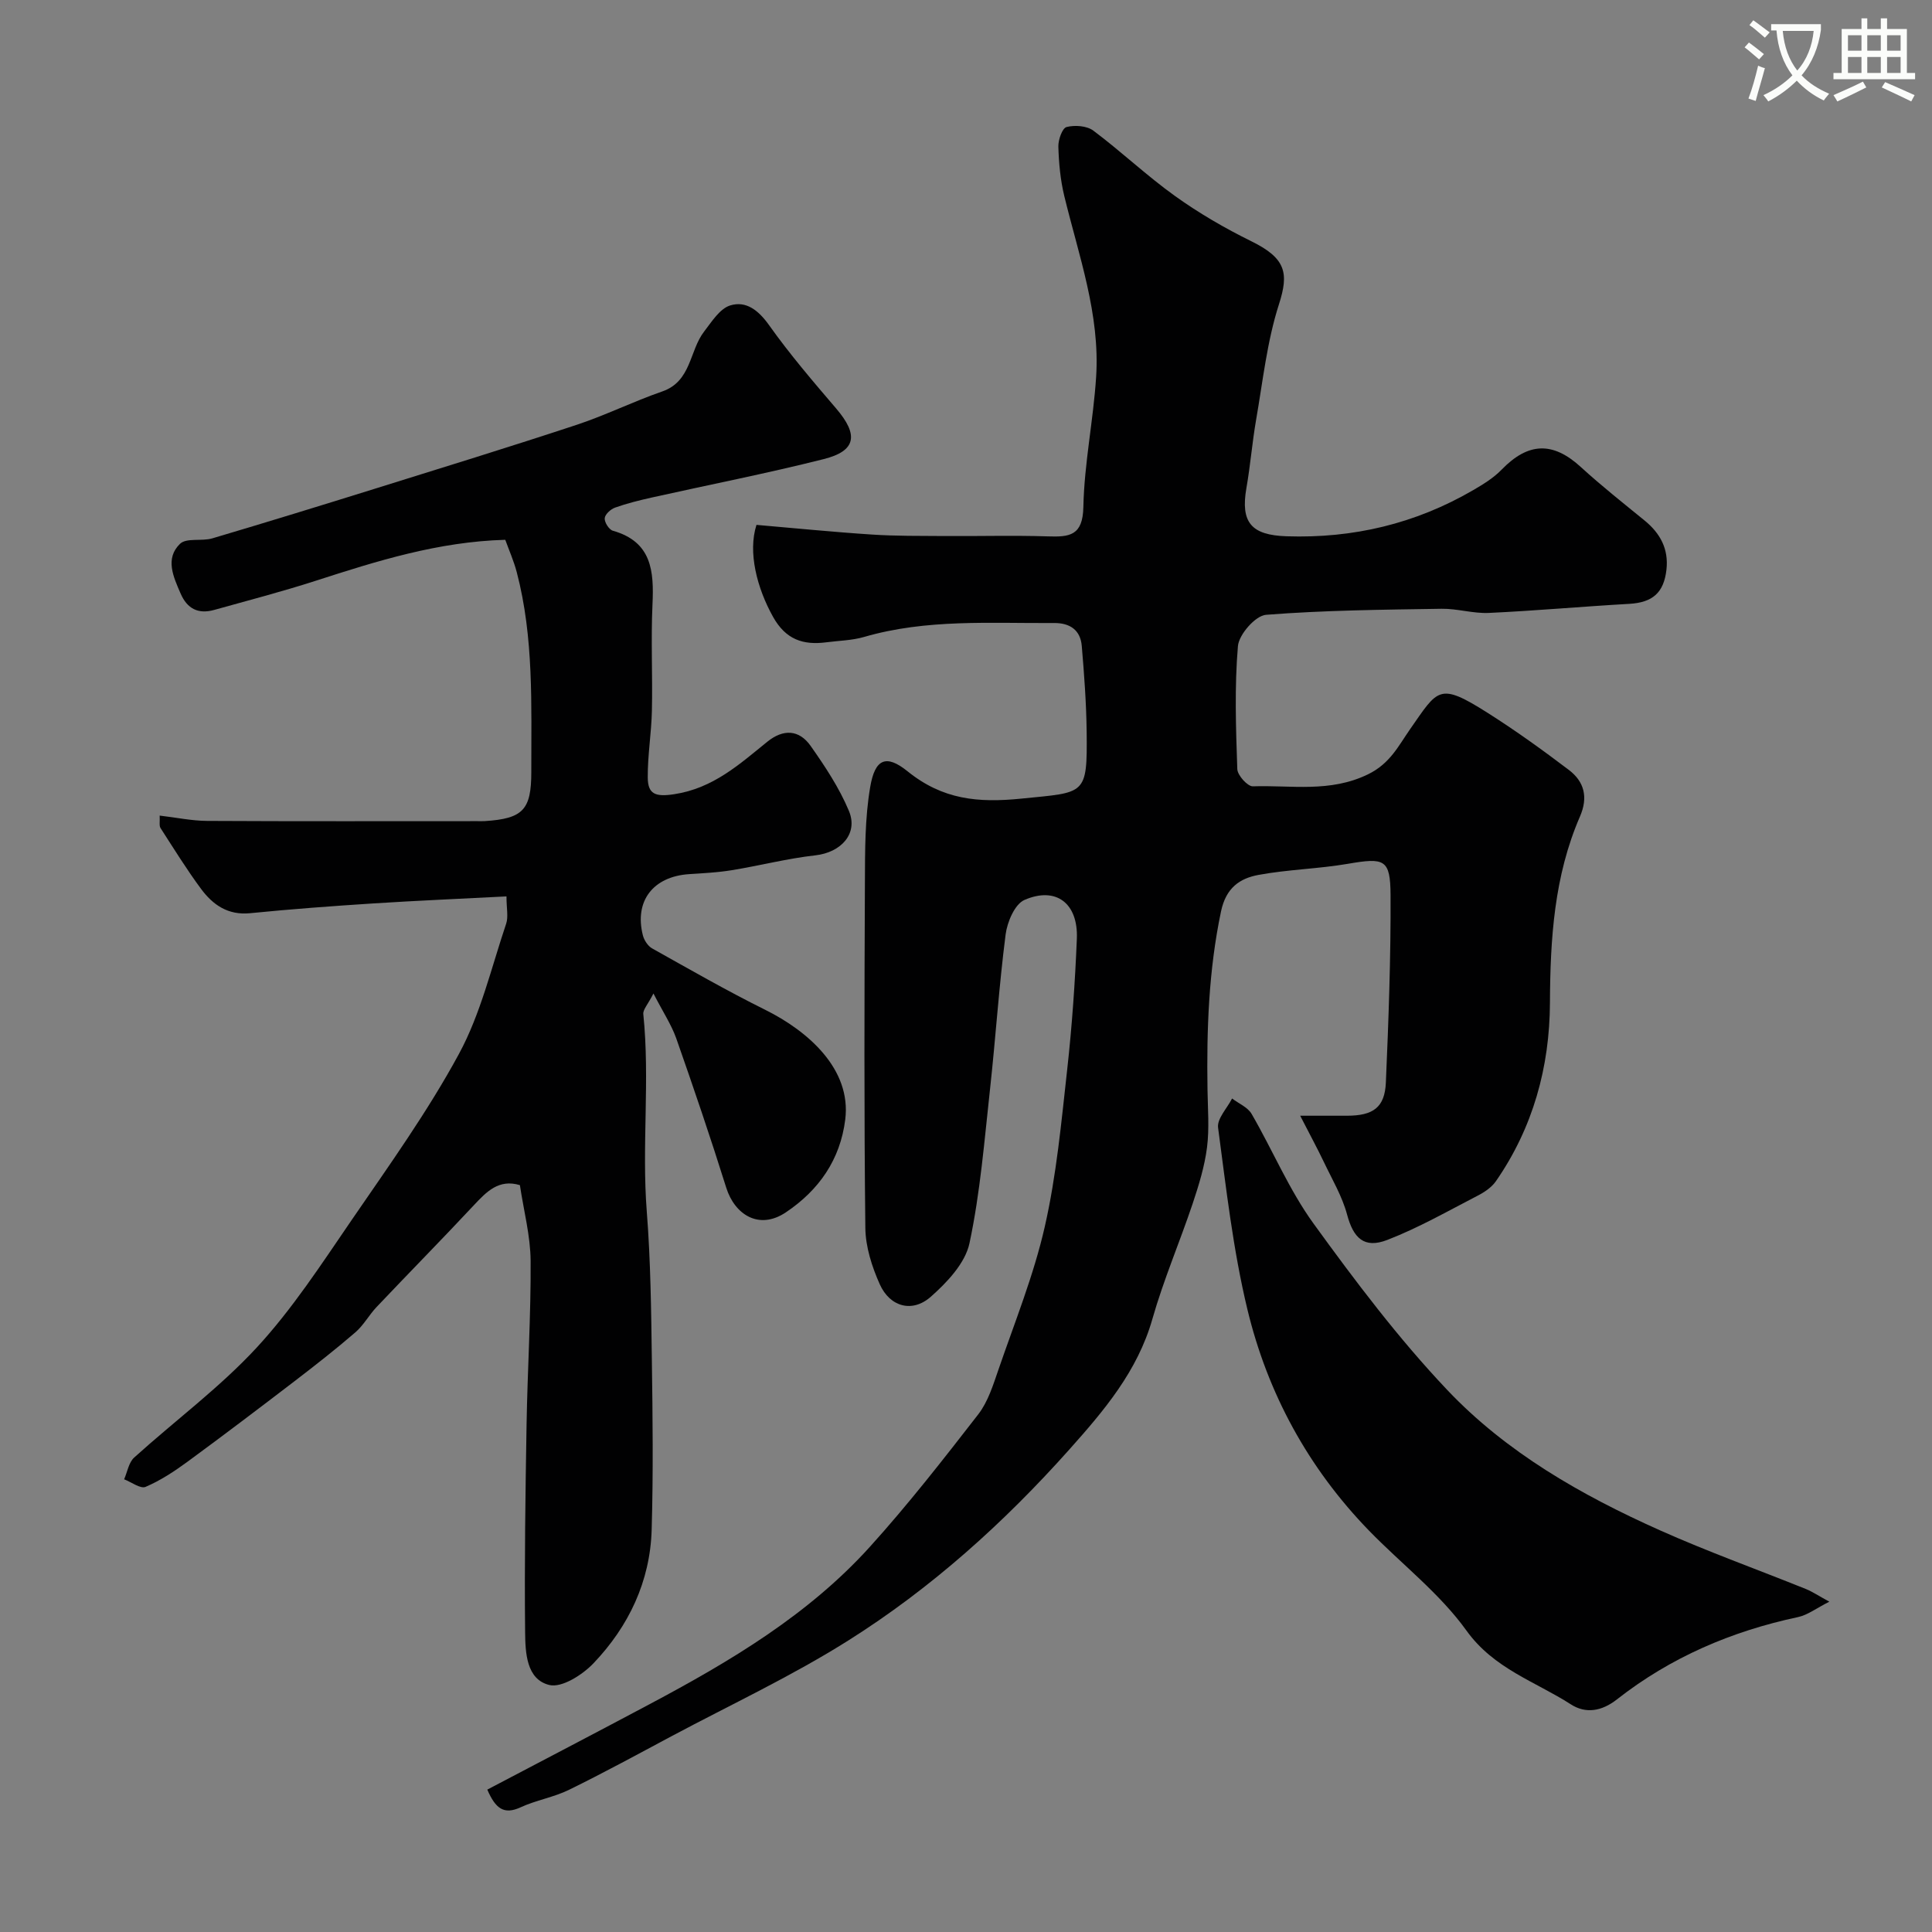<svg enable-background="new 0 0 400 400" viewBox="0 0 400 400" xmlns="http://www.w3.org/2000/svg"><rect x="0" y="0" width="400" height="400" fill="#808080" stroke="none"/><path d="m362.1 8.8c1.1.8 2.1 1.6 3.1 2.4l-1 1.1c-1.3-1.1-2.3-2-3-2.5zm1.9 4.8c.5.2.9.4 1.4.5-.6 2.3-1.3 4.5-1.9 6.8l-1.5-.5c.8-2.1 1.4-4.3 2-6.8zm-1-9.4c1.3.9 2.4 1.8 3.4 2.5l-1 1.1c-1.4-1.2-2.4-2.1-3.2-2.6zm3.7 2.2v-1.4h10.3v1.2c-.5 3.6-1.8 6.8-4 9.4 1.5 1.6 3.4 2.8 5.7 3.8-.3.4-.7.8-1.1 1.4-2.3-1.1-4.1-2.5-5.6-4.1-1.6 1.6-3.6 3.1-5.9 4.3-.3-.5-.7-.9-1-1.3 2.4-1.1 4.4-2.5 6-4.1-1.9-2.5-3-5.6-3.3-9.3h-1.1zm8.8 0h-6.4c.3 3.3 1.3 6 3 8.2 2-2.2 3.1-5.1 3.4-8.2z" fill="#fbfcfa"/><path d="m385.3 3.8h1.3v2.2h2.8v-2.2h1.3v2.2h4.1v9.1h1.7v1.3h-16.9v-1.3h1.7v-9.1h4.1v-2.2zm.4 13.1.7 1.2c-1.8.9-3.8 1.9-6 2.9-.2-.4-.5-.8-.8-1.3 2.3-1 4.3-1.9 6.1-2.8zm-3.1-6.4h2.8v-3.2h-2.8zm0 4.6h2.8v-3.3h-2.8zm4-4.6h2.8v-3.2h-2.8zm0 4.6h2.8v-3.3h-2.8zm3.7 1.9c2.1.9 4.1 1.8 6.1 2.7l-.7 1.3c-2.2-1.1-4.2-2-6.1-2.9zm3.2-9.7h-2.8v3.2h2.8zm-2.8 7.8h2.8v-3.3h-2.8z" fill="#fbfcfa"/><g fill="#010102"><path d="m100.89 370.52c11.45-6.02 22.55-11.8 33.61-17.69 16.64-8.85 32.83-18.45 45.61-32.59 7.91-8.75 15.19-18.09 22.43-27.42 2.01-2.6 3.07-6.04 4.17-9.23 3.37-9.82 7.31-19.54 9.6-29.62 2.42-10.64 3.43-21.64 4.64-32.52 1-9 1.63-18.05 2-27.09.3-7.34-4.3-10.88-10.84-8.04-2.01.87-3.58 4.57-3.91 7.17-1.36 10.58-2.05 21.25-3.21 31.86-1.18 10.72-2.03 21.54-4.27 32.05-.88 4.12-4.63 8.1-8.01 11.08-3.83 3.39-8.47 2.1-10.57-2.6-1.62-3.63-2.94-7.75-2.98-11.66-.27-23.83-.2-47.66-.09-71.49.03-6.62-.01-13.33 1.1-19.81.98-5.76 3.25-6.85 7.73-3.23 7.26 5.86 14.56 6.57 23.61 5.65 13.23-1.34 13.62-.55 13.47-13.83-.07-5.92-.51-11.85-1.01-17.76-.27-3.29-2.43-4.78-5.71-4.76-13.19.09-26.44-.88-39.38 2.89-2.49.72-5.18.76-7.78 1.1-4.82.63-8.42-.56-11.05-5.27-3.31-5.93-5.25-13.36-3.43-19.04 7.84.67 15.85 1.48 23.87 2 4.97.33 9.97.27 14.95.31 7.17.05 14.34-.16 21.49.07 4.5.15 7.25-.12 7.37-6.09.18-8.97 2.06-17.9 2.64-26.89.84-12.99-3.6-25.14-6.6-37.52-.8-3.31-1.12-6.78-1.22-10.2-.04-1.4.81-3.82 1.7-4.05 1.71-.44 4.2-.26 5.55.75 5.77 4.32 11.04 9.33 16.9 13.53 4.97 3.56 10.32 6.67 15.81 9.37 7.17 3.53 7.79 6.58 5.72 13.03-2.48 7.7-3.34 15.93-4.74 23.96-.81 4.67-1.18 9.41-2 14.08-1.25 7.16 1.01 9.77 8.31 10.01 13.79.46 26.66-2.6 38.58-9.52 2.1-1.22 4.26-2.54 5.93-4.26 5.52-5.7 10.62-5.86 16.41-.56 4.24 3.88 8.76 7.45 13.22 11.09 3.25 2.66 4.99 5.9 4.51 10.18-.55 4.79-2.89 6.78-7.69 7.06-9.7.55-19.38 1.43-29.08 1.88-3.24.15-6.53-.91-9.78-.86-12.13.19-24.28.3-36.36 1.25-2.18.17-5.6 4.07-5.81 6.47-.72 8.44-.42 16.98-.13 25.47.04 1.29 2.14 3.61 3.22 3.57 7.96-.27 15.94 1.36 23.85-2.49 4.57-2.23 6.3-5.9 8.71-9.35 5.8-8.29 5.92-9.79 16.05-3.37 5.78 3.66 11.36 7.68 16.82 11.82 3.19 2.42 4.03 5.65 2.29 9.65-5.34 12.3-6.15 25.32-6.21 38.57-.06 13.29-3.5 25.84-11.19 36.93-.89 1.28-2.39 2.28-3.81 3.01-6.16 3.18-12.22 6.65-18.66 9.14-4.82 1.87-7.04-.39-8.34-5.24-1.01-3.78-3.1-7.29-4.8-10.87-1.33-2.79-2.81-5.51-4.91-9.6h9.69c5.43-.01 7.83-1.71 8.05-6.9.56-12.92 1.03-25.86.97-38.78-.04-7.46-1.26-7.78-8.82-6.48-6.12 1.05-12.41 1.17-18.52 2.3-3.9.72-6.73 2.68-7.76 7.55-2.57 12.23-2.99 24.51-2.8 36.89.06 4 .4 8.05-.1 11.98s-1.7 7.82-2.96 11.6c-2.69 8.01-6.04 15.81-8.35 23.92-3.08 10.83-10.03 18.99-17.22 27.05-13.52 15.15-28.57 28.7-45.73 39.51-11.69 7.37-24.31 13.27-36.54 19.79-7.07 3.77-14.1 7.61-21.29 11.13-3.18 1.56-6.82 2.14-10.04 3.63-3.45 1.58-5.18.26-6.88-3.67z"/><path d="m135.29 205.69c-1.18 2.32-2.2 3.35-2.1 4.27 1.4 13.61-.35 27.26.72 40.89.8 10.23.91 20.52 1.05 30.79.17 11.7.3 23.41-.04 35.1-.32 10.68-4.75 19.97-12.03 27.61-2.28 2.4-6.57 5.14-9.16 4.51-4.78-1.17-4.96-6.74-5.01-10.94-.15-14.33.06-28.66.3-42.99.19-11.3.91-22.59.84-33.88-.04-5.17-1.42-10.34-2.22-15.68-4.38-1.32-6.91 1.36-9.57 4.2-6.62 7.08-13.42 13.98-20.08 21.01-1.58 1.66-2.7 3.79-4.42 5.27-4.09 3.53-8.35 6.86-12.64 10.15-7.32 5.6-14.66 11.17-22.09 16.62-2.73 2-5.61 3.9-8.7 5.22-1.06.45-2.94-.99-4.44-1.57.67-1.52.95-3.48 2.08-4.5 8.43-7.63 17.69-14.46 25.37-22.77 7.38-7.99 13.41-17.29 19.59-26.31 7.74-11.29 15.77-22.48 22.27-34.47 4.51-8.31 6.72-17.89 9.78-26.96.49-1.45.07-3.2.07-5.67-9.41.49-18.47.87-27.51 1.45-8.54.55-17.07 1.18-25.59 2.03-4.58.45-7.69-1.74-10.13-5.03-3-4.05-5.66-8.36-8.4-12.61-.3-.47-.11-1.27-.17-2.57 3.44.4 6.63 1.08 9.82 1.1 18.66.1 37.33.05 55.99.05.5 0 1 .02 1.5-.01 7.91-.51 9.64-2.33 9.63-10.19-.02-13.85.55-27.75-3.01-41.34-.61-2.33-1.6-4.55-2.38-6.71-13.9.39-26.57 4.39-39.24 8.48-6.94 2.24-14.01 4.08-21.03 6.04-3.27.91-5.57-.21-6.95-3.4-1.5-3.47-3.26-7.23-.13-10.28 1.33-1.3 4.51-.49 6.7-1.14 11.21-3.32 22.38-6.76 33.54-10.24 13.98-4.36 27.97-8.67 41.88-13.26 6.01-1.99 11.74-4.84 17.72-6.91 6.08-2.1 5.6-8.44 8.69-12.42 1.57-2.03 3.23-4.72 5.38-5.39 3.32-1.03 5.89 1.03 8.08 4.11 4.27 6.01 9.09 11.64 13.89 17.25 4.64 5.43 4.15 8.75-2.59 10.45-11.82 2.98-23.8 5.32-35.71 7.98-2.53.57-5.07 1.2-7.51 2.07-.91.33-2.07 1.39-2.13 2.2-.07.84.89 2.35 1.68 2.58 8.09 2.29 8.53 8.37 8.21 15.27-.34 7.32.04 14.66-.12 21.99-.1 4.61-.89 9.21-.86 13.82.02 3.44 1.53 4.08 5.49 3.47 8.05-1.23 13.46-6.17 19.25-10.85 3.33-2.7 6.6-2.53 8.99.86 2.99 4.25 5.93 8.69 7.92 13.45 1.98 4.75-1.68 8.61-6.95 9.2-5.82.65-11.54 2.14-17.33 3.08-2.91.47-5.87.62-8.81.81-7.46.5-11.37 5.57-9.57 12.67.26 1.02 1.04 2.22 1.92 2.71 7.74 4.33 15.45 8.76 23.39 12.7 8.83 4.38 17.89 12.25 16.59 22.72-1.04 8.35-5.47 14.64-12.29 19.22-5.62 3.77-10.63.4-12.35-5.1-3.25-10.38-6.76-20.69-10.36-30.95-1.02-2.84-2.74-5.43-4.71-9.26z"/><path d="m378.74 331.61c-2.67 1.35-4.47 2.76-6.48 3.19-13.77 2.93-26.4 8.34-37.49 17.04-3.17 2.49-6.48 3-9.54 1.03-7.39-4.75-15.93-7.36-21.62-15.28-5.56-7.74-13.46-13.78-20.19-20.71-12.57-12.96-20.99-28.43-25.17-45.83-2.96-12.31-4.38-25-6.06-37.58-.25-1.85 1.88-4.02 2.9-6.04 1.37 1.05 3.24 1.81 4.04 3.19 4.37 7.53 7.76 15.73 12.84 22.73 8.64 11.92 17.57 23.77 27.67 34.43 12.26 12.94 27.76 21.78 43.98 29.03 9.93 4.44 20.2 8.12 30.3 12.19 1.34.55 2.56 1.38 4.82 2.61z"/></g></svg>
